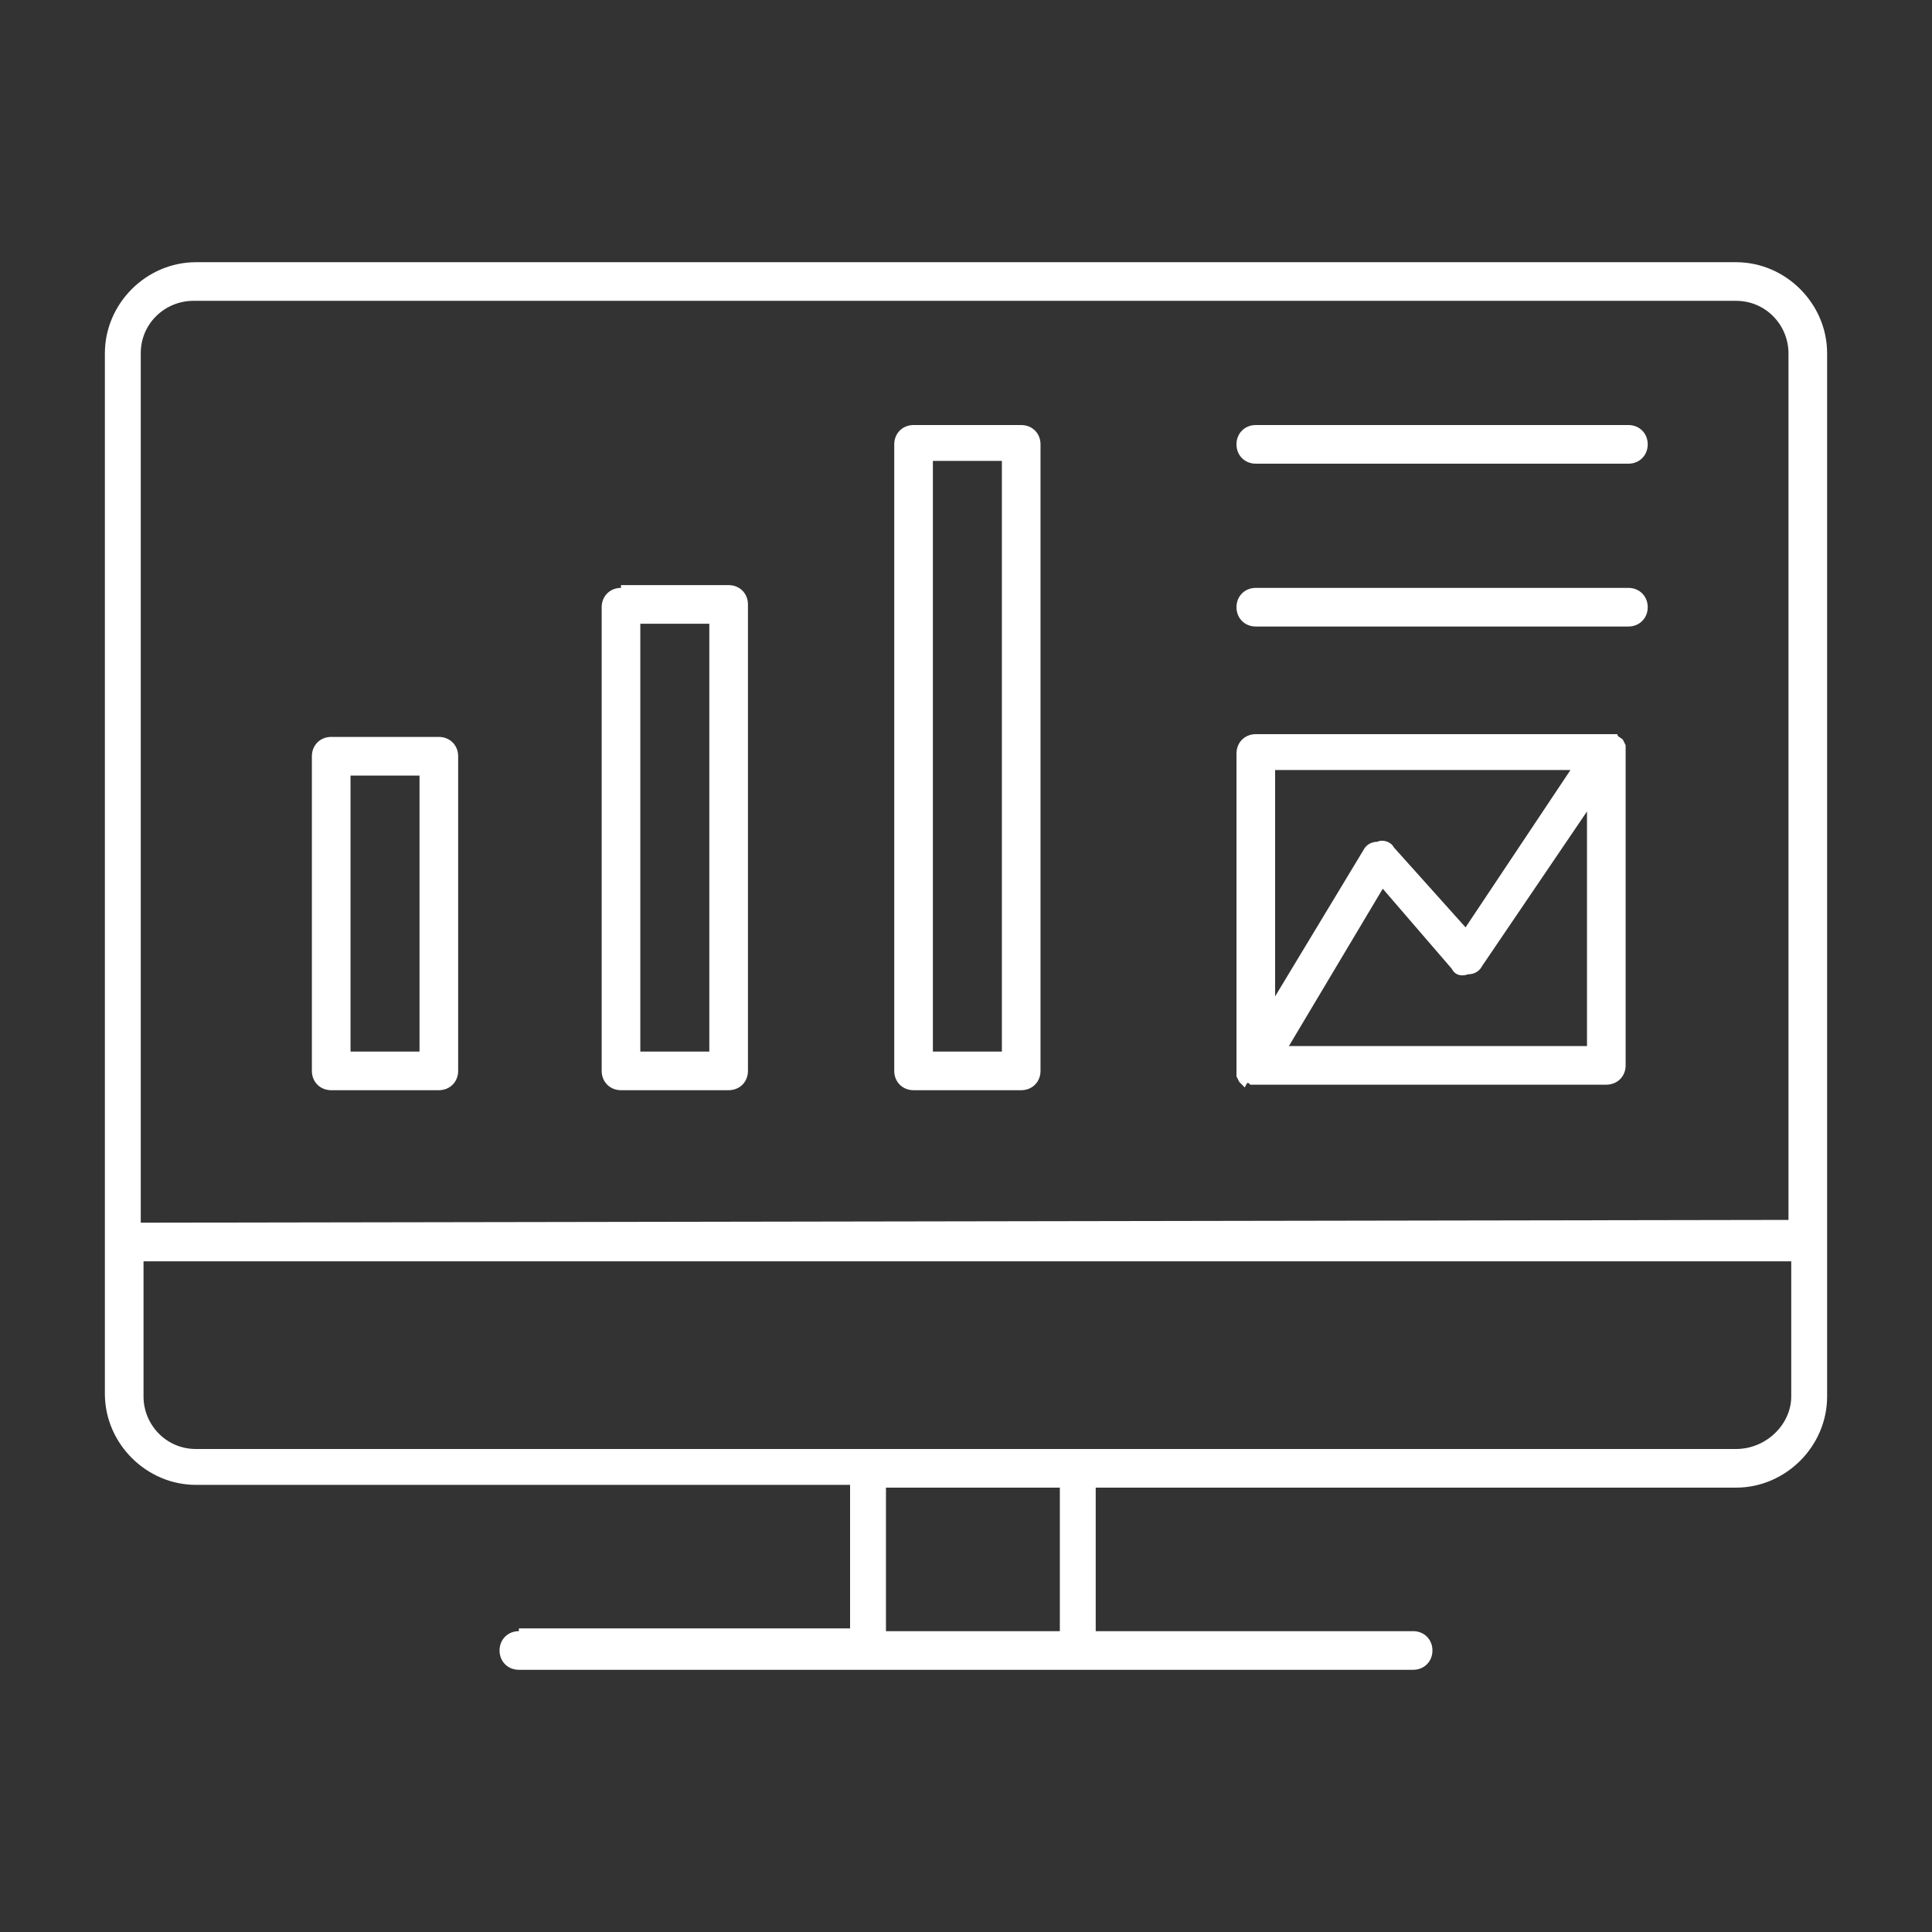 <?xml version="1.0" encoding="utf-8"?>
<!-- Generator: Adobe Illustrator 27.3.0, SVG Export Plug-In . SVG Version: 6.00 Build 0)  -->
<svg version="1.1" id="Layer_1" xmlns="http://www.w3.org/2000/svg" xmlns:xlink="http://www.w3.org/1999/xlink" x="0px" y="0px"
	 viewBox="0 0 70 70" style="enable-background:new 0 0 70 70;" xml:space="preserve">
<rect x="0" y="0" width="70" height="70" fill="#333333" stroke="none"/>
<style type="text/css">
	.st0{fill:#FFFFFF;}
</style>
<g>
	<g>
		<path class="st0" d="M45.3,39.3L45.3,39.3c0.1,0,0.1,0,0.2,0h12.7c0.4,0,0.7-0.3,0.7-0.7V27.2c0-0.1,0-0.1,0-0.1l0-0.1l0.2-0.1
			l-0.2,0.1l-0.1-0.2c-0.1-0.1-0.2-0.1-0.2-0.2l-0.1,0c-0.1,0-0.1,0-0.2,0H45.5c-0.4,0-0.7,0.3-0.7,0.7v11.4c0,0,0,0.1,0,0.1l0,0.1
			l-0.2,0l0.2,0c0,0.1,0,0.1,0,0.1l0.1,0.2l0.2,0.2C45.2,39.2,45.2,39.2,45.3,39.3L45.3,39.3z M57.5,37.9H46.7l3.4-5.7l2.5,2.9
			c0.1,0.2,0.3,0.3,0.6,0.2c0.2,0,0.4-0.1,0.5-0.3l3.8-5.6V37.9z M46.2,36.1v-8.2h10.7l-3.8,5.7l-2.6-2.9c-0.1-0.2-0.4-0.3-0.6-0.2
			c-0.2,0-0.4,0.1-0.5,0.3L46.2,36.1z"/>
	</g>
	<g>
		<path class="st0" d="M18.8,59.1c-0.4,0-0.7,0.3-0.7,0.7c0,0.4,0.3,0.7,0.7,0.7h32.4c0.4,0,0.7-0.3,0.7-0.7c0-0.4-0.3-0.7-0.7-0.7
			H39.7v-5.2h23.2c1.8,0,3.3-1.5,3.3-3.3V12.8c0-1.8-1.5-3.3-3.3-3.3H7.1c-1.8,0-3.3,1.5-3.3,3.3v37.7c0,1.8,1.5,3.3,3.3,3.3h23.7
			v5.2H18.8z M38.4,59.1h-6.3v-5.2h6.3V59.1z M62.9,52.5H7.1c-1.1,0-1.9-0.9-1.9-1.9v-4.9l0.4,0l59.3,0v4.9
			C64.9,51.6,64,52.5,62.9,52.5z M5.1,44.3V12.8c0-1.1,0.9-1.9,1.9-1.9h55.9c1.1,0,1.9,0.9,1.9,1.9v31.4L5.1,44.3z"/>
	</g>
	<g>
		<path class="st0" d="M45.5,15.4c-0.4,0-0.7,0.3-0.7,0.7s0.3,0.7,0.7,0.7H59c0.4,0,0.7-0.3,0.7-0.7s-0.3-0.7-0.7-0.7H45.5z"/>
	</g>
	<g>
		<path class="st0" d="M45.5,21.3c-0.4,0-0.7,0.3-0.7,0.7s0.3,0.7,0.7,0.7H59c0.4,0,0.7-0.3,0.7-0.7s-0.3-0.7-0.7-0.7H45.5z"/>
	</g>
	<g>
		<path class="st0" d="M12,26.7c-0.4,0-0.7,0.3-0.7,0.7v11.4c0,0.4,0.3,0.7,0.7,0.7h3.9c0.4,0,0.7-0.3,0.7-0.7V27.4
			c0-0.4-0.3-0.7-0.7-0.7H12z M15.2,38.1h-2.5v-10h2.5V38.1z"/>
	</g>
	<g>
		<path class="st0" d="M22.5,21.3c-0.4,0-0.7,0.3-0.7,0.7v16.8c0,0.4,0.3,0.7,0.7,0.7h3.9c0.4,0,0.7-0.3,0.7-0.7V21.9
			c0-0.4-0.3-0.7-0.7-0.7H22.5z M25.7,38.1h-2.5V22.6h2.5V38.1z"/>
	</g>
	<g>
		<path class="st0" d="M33.1,15.4c-0.4,0-0.7,0.3-0.7,0.7v22.7c0,0.4,0.3,0.7,0.7,0.7H37c0.4,0,0.7-0.3,0.7-0.7V16.1
			c0-0.4-0.3-0.7-0.7-0.7H33.1z M36.3,38.1h-2.5V16.7h2.5V38.1z"/>
	</g>
</g>
</svg>
